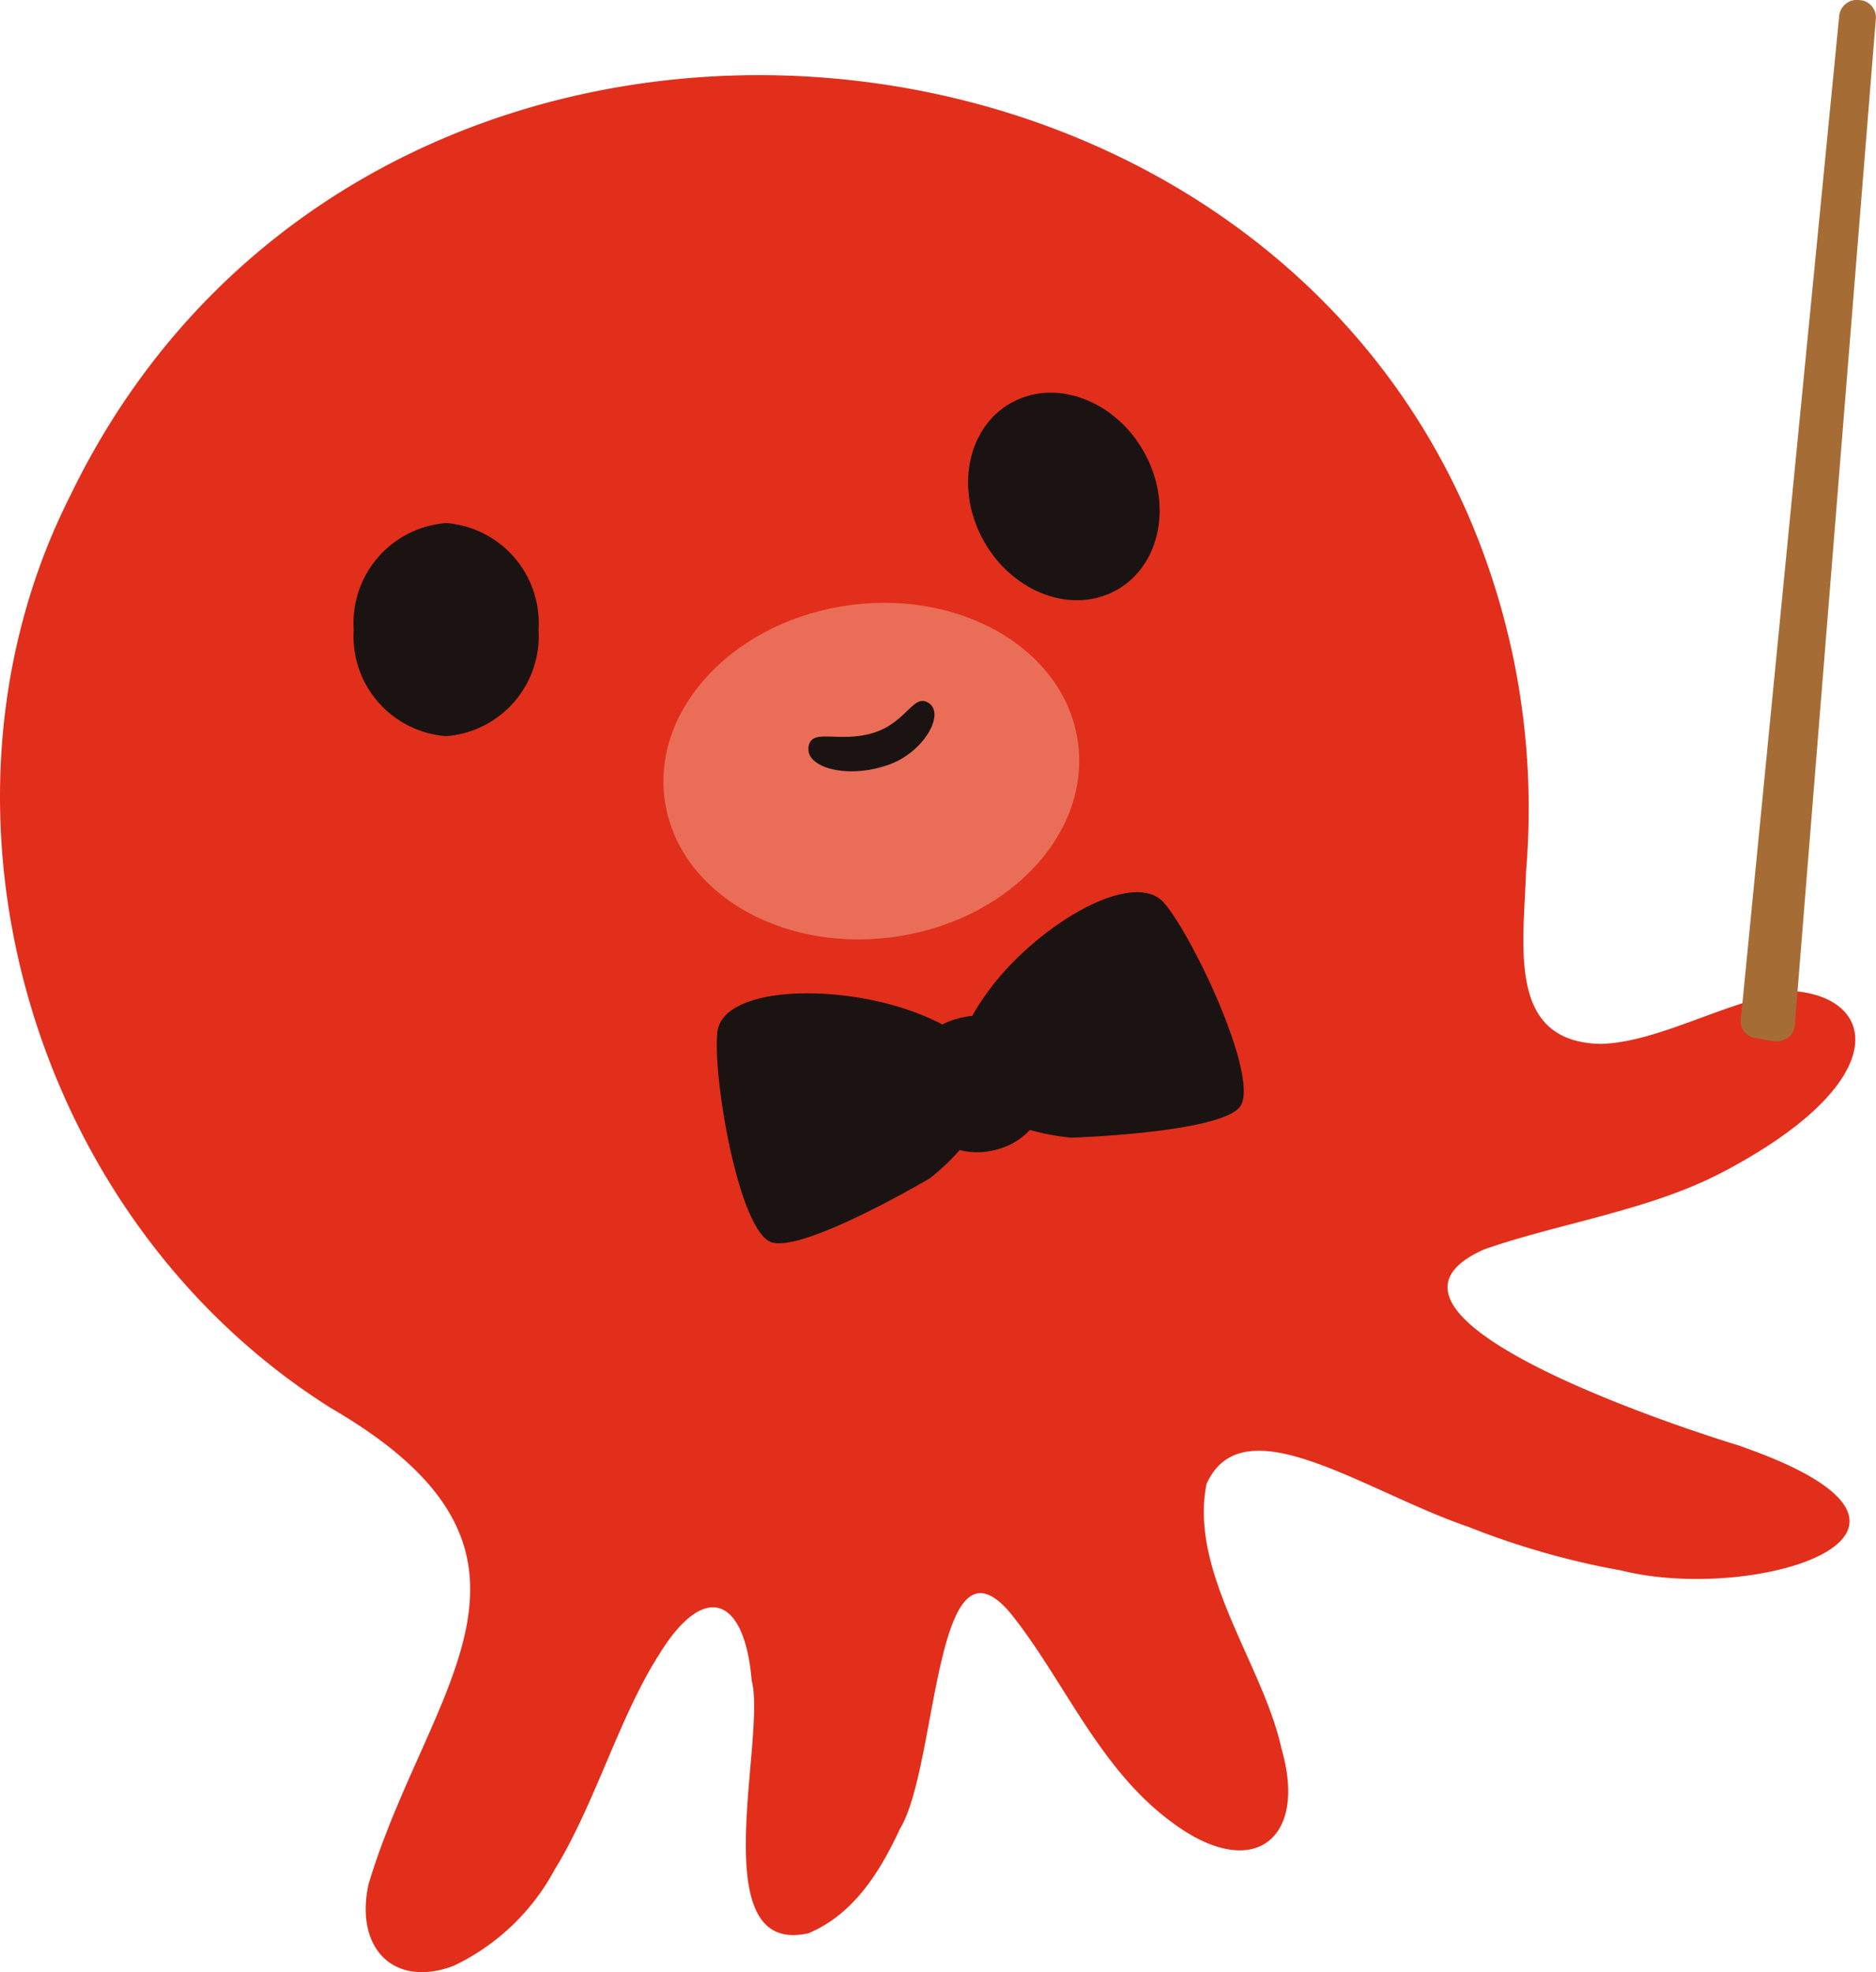 <svg xmlns="http://www.w3.org/2000/svg" xmlns:xlink="http://www.w3.org/1999/xlink" width="78" height="82" viewBox="0 0 78 82"><defs><clipPath id="a"><rect width="78" height="82" fill="none"/></clipPath></defs><g clip-path="url(#a)"><path d="M72.318,58.627c-2.82-.858-16.676-5.461-10.612-8.159,3.073-1.083,6.872-1.613,9.911-3.21,6.981-3.666,6.525-7.131,3.133-7.516-2.6.164-5.674,2.131-8.212,2.18-3.873-.091-3.192-4.018-3.089-7.166a30.952,30.952,0,0,0-.553-9C56.816-2.732,15.666-7.287,2.915,19.139-3.61,32.068,1.174,49.121,13.741,57.054c10.5,6.09,4.04,11.578,1.578,19.822-.576,2.725,1.119,4.294,3.535,3.381a9.279,9.279,0,0,0,4.206-4c1.661-2.688,2.683-6.349,4.341-8.941,1.875-3.061,3.557-2.435,3.854,1.085.624,2.4-2.056,11.5,2.357,10.5,1.879-.784,2.982-2.561,3.8-4.33C39,71.986,38.831,61.9,41.974,65.545c2.22,2.727,3.679,6.477,6.723,8.72,3.382,2.551,5.693.746,4.582-3.046-.749-3.467-3.856-7.325-3.113-11,1.517-3.368,6.549.3,10.888,1.785a33.057,33.057,0,0,0,6.369,1.815c5.553,1.391,15.076-1.564,5.163-5.093Z" transform="translate(0 1.482)" fill="#e12f1c"/><path d="M31.126,18.74c.685,3.781-2.588,7.487-7.311,8.279S14.707,25.384,14.02,21.6s2.588-7.487,7.311-8.279,9.109,1.634,9.795,5.415" transform="translate(13.655 11.893)" fill="#ea6e57"/><path d="M11.268,20.291a4.167,4.167,0,0,1-3.842-4.429,4.169,4.169,0,0,1,3.842-4.431,4.169,4.169,0,0,1,3.842,4.431,4.167,4.167,0,0,1-3.842,4.429" transform="translate(7.28 10.317)" fill="#1a1311"/><path d="M16.972,17.3c.067-.923,1.218-.2,2.7-.653C21.1,16.2,21.346,14.953,22,15.421s-.244,2.057-1.721,2.563c-1.709.588-3.361.1-3.3-.689" transform="translate(16.636 13.826)" fill="#1a1311"/><path d="M26.208,16.933c-1.933.841-4.351-.285-5.4-2.515s-.333-4.717,1.6-5.558,4.351.287,5.4,2.515.333,4.717-1.6,5.558" transform="translate(19.925 7.746)" fill="#1a1311"/><path d="M24.8,24.217a2.813,2.813,0,0,1-1.97,3.526,2.967,2.967,0,0,1-3.669-1.9,2.811,2.811,0,0,1,1.97-3.524A2.965,2.965,0,0,1,24.8,24.217" transform="translate(18.655 20.041)" fill="#1a1311"/><path d="M23.017,22.4c-3.246-1.117-7.735-.936-7.943.917s.9,8.341,2.267,8.747,6.553-2.658,6.553-2.658,6.165-4.582-.877-7.006" transform="translate(14.753 19.595)" fill="#1a1311"/><path d="M21.52,23.393c2.065-2.652,5.911-4.882,7.149-3.448s4.044,7.432,3.135,8.5-6.99,1.26-6.99,1.26-7.773-.552-3.293-6.307" transform="translate(19.732 17.598)" fill="#1a1311"/><path d="M41.469,0a.743.743,0,0,0-.822.63L36.55,42.42a.706.706,0,0,0,.618.742l.717.126a.907.907,0,0,0,.145.011.821.821,0,0,0,.465-.143.686.686,0,0,0,.3-.5L42.17.745a.719.719,0,0,0-.7-.742" transform="translate(35.826 0)" fill="#a56d35"/></g></svg>